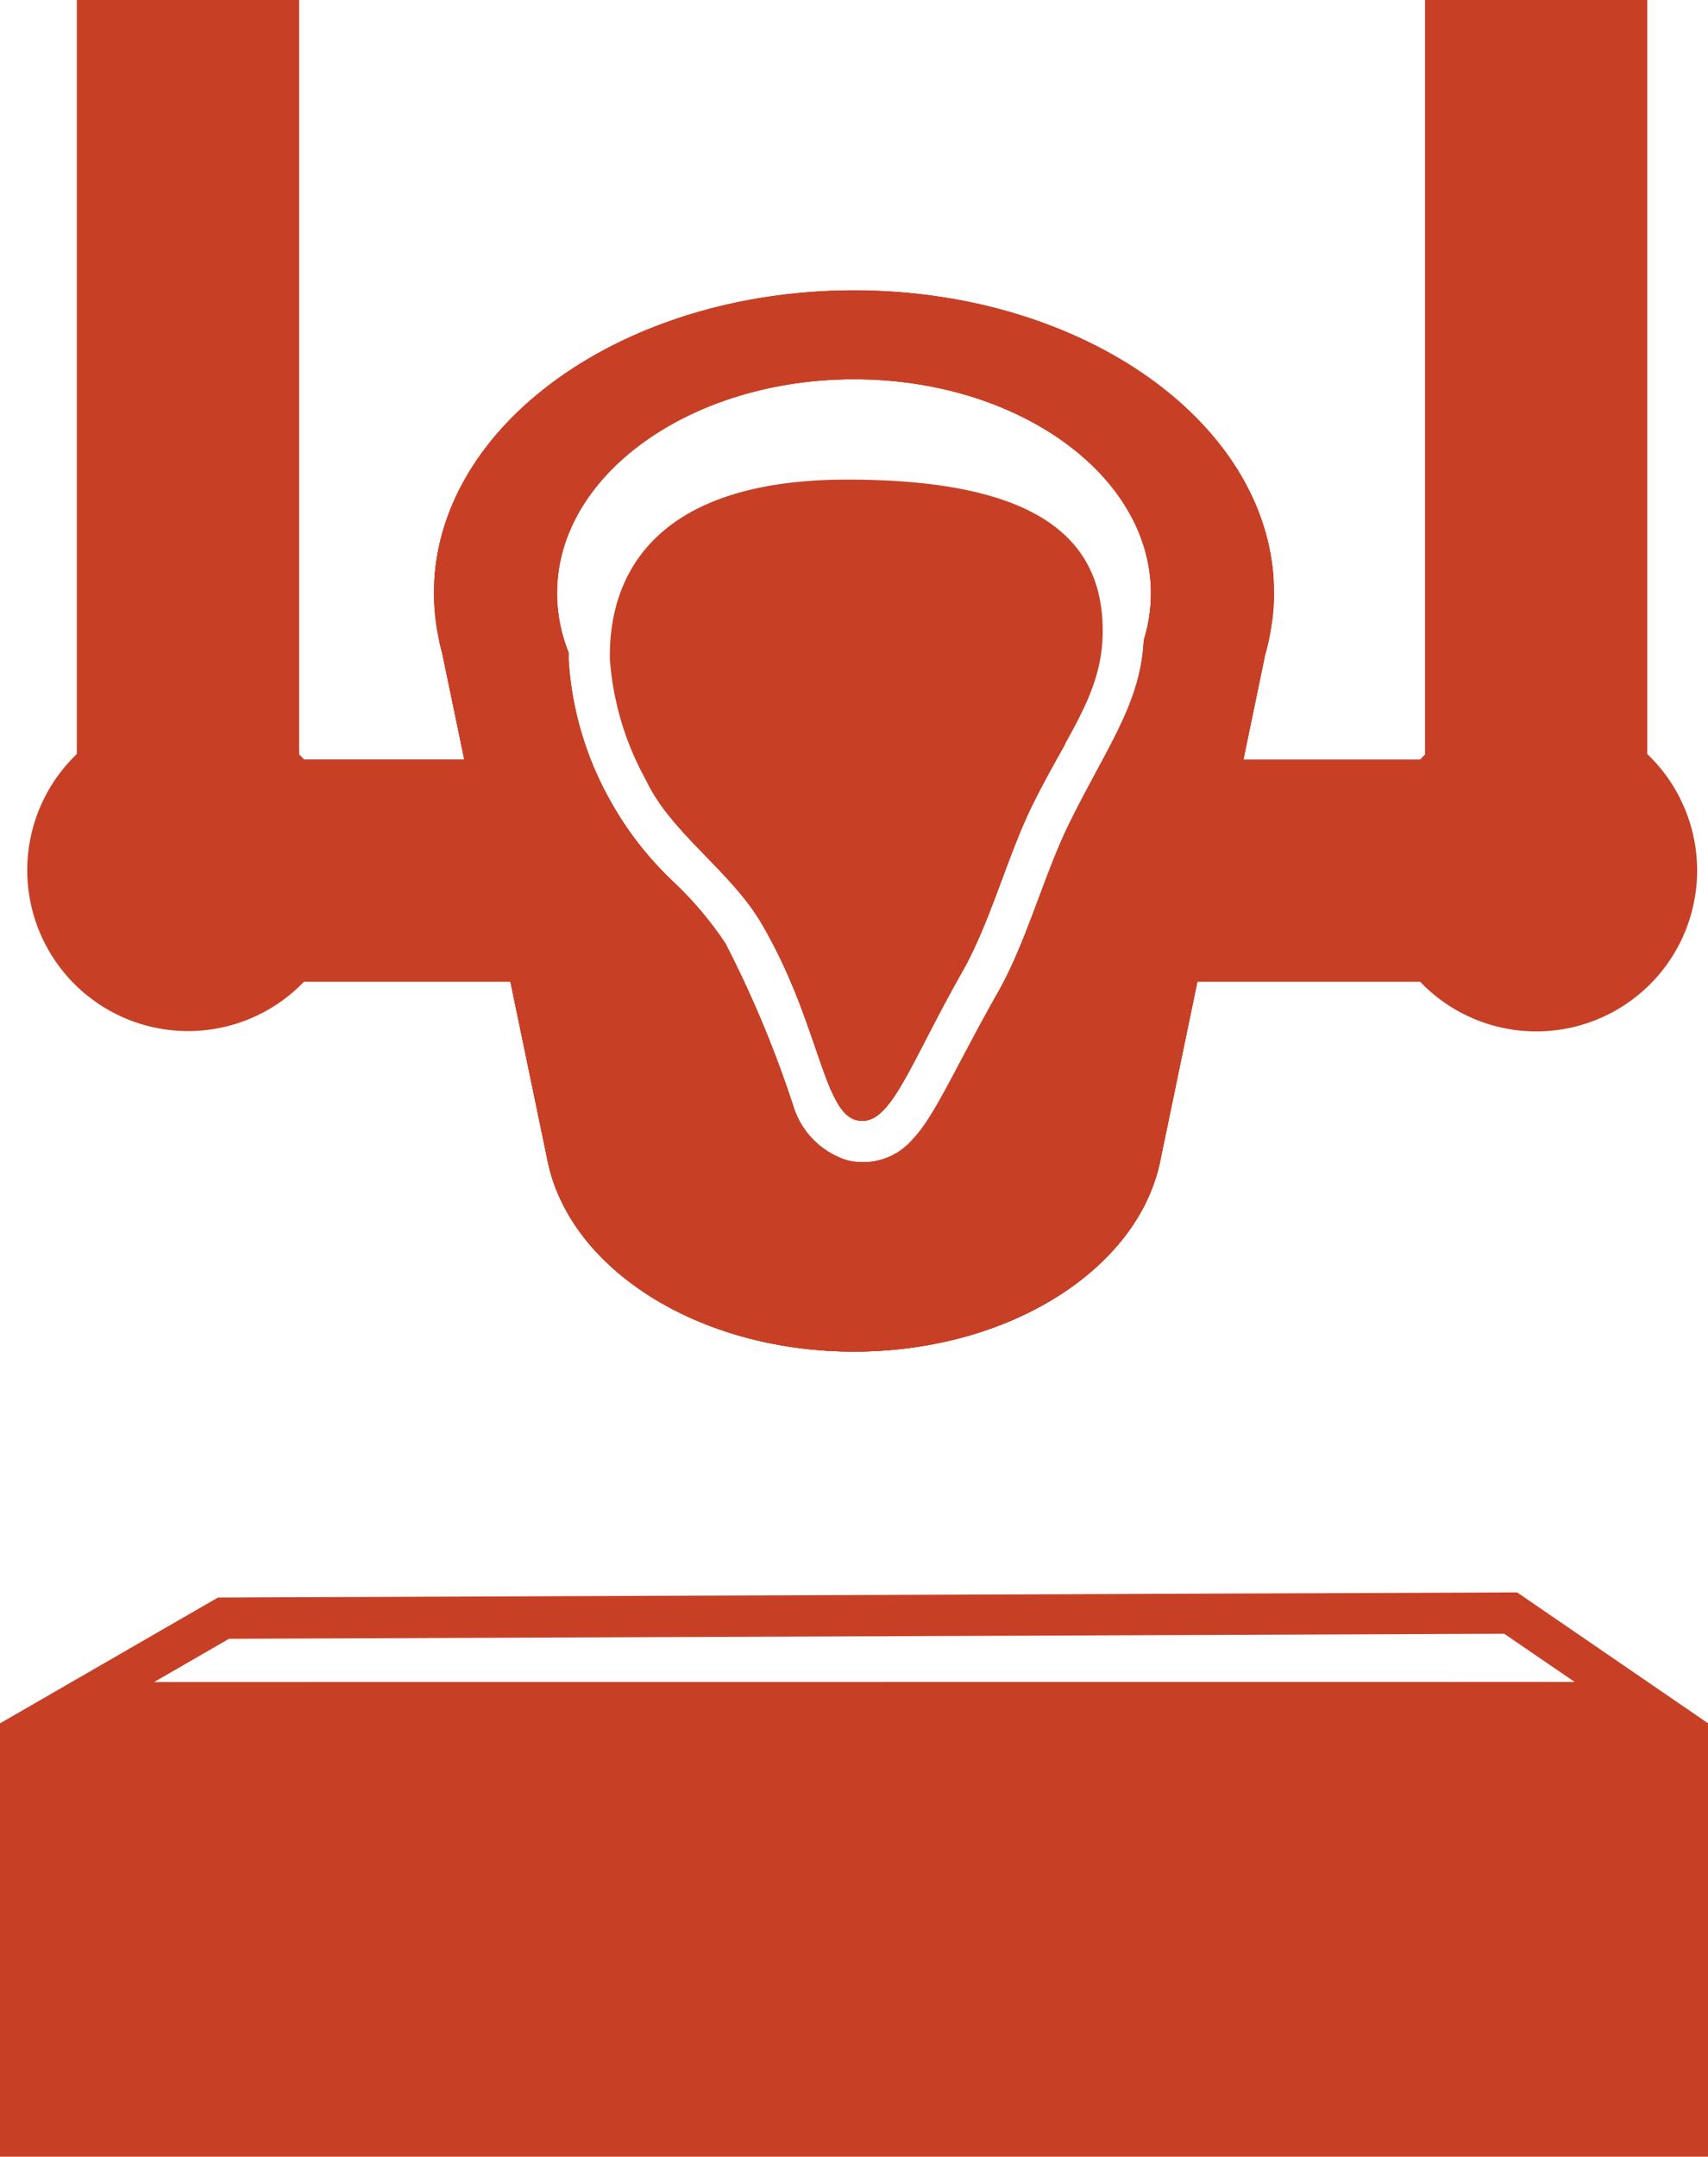 <svg xmlns="http://www.w3.org/2000/svg" xmlns:xlink="http://www.w3.org/1999/xlink" width="60.331" height="76.153" viewBox="0 0 60.331 76.153"><defs><clipPath id="a"><path d="M168.63,72.2a7.664,7.664,0,0,1-.074-1.066c0-5.9,6.648-10.692,14.836-10.692s14.836,4.791,14.836,10.692a7.155,7.155,0,0,1-.062.957h0l-.007.035a8.008,8.008,0,0,1-.25,1.207L194.2,91.219h0c-.8,3.785-5.338,6.689-10.81,6.689-5.5,0-10.059-2.934-10.821-6.747h0l-3.728-17.944a7.765,7.765,0,0,1-.21-1.011l0-.009Zm25,.586a5.565,5.565,0,0,0,.252-1.652c0-4.172-4.7-7.559-10.488-7.559S172.9,66.958,172.9,71.13a5.614,5.614,0,0,0,.409,2.094c0,.085,0,.171,0,.256a11.612,11.612,0,0,0,1.491,5.012A11.8,11.8,0,0,0,176.99,81.3a12.506,12.506,0,0,1,1.862,2.2,39.049,39.049,0,0,1,2.434,5.855,2.891,2.891,0,0,0,1.848,1.794,2.31,2.31,0,0,0,2.364-.773c.757-.791,1.551-2.641,2.987-5.168,1.006-1.771,1.621-4.141,2.513-5.951C192.324,76.567,193.524,75.027,193.628,72.782Zm-18.352,3.134a12.377,12.377,0,0,0,8.115,2.772,12.745,12.745,0,0,0,7.466-2.252c-.359.648-.762,1.351-1.169,2.177-.88,1.786-1.48,4.128-2.472,5.875-1.928,3.394-2.553,5.532-3.737,5.244s-1.333-3.525-3.371-6.973c-1.066-1.8-3.121-3.144-4-4.915A18.222,18.222,0,0,1,175.276,75.916Z" transform="translate(-168.556 -60.438)" fill="#c74026" clip-rule="evenodd"/></clipPath></defs><g transform="translate(-78.201)"><g transform="translate(78.201 56.226)"><path d="M101.612,333.631l7.7-4.443,45.889-.181,6.747,4.624v15.3H101.612Zm5.445-1.459,2.643-1.526,45.046-.178,2.486,1.7Z" transform="translate(-101.612 -329.007)" fill="#c74026" fill-rule="evenodd"/></g><g transform="translate(117.151 39.574) rotate(180)"><path d="M8.7.026C9.882.314,10.03,3.551,12.068,7c1.067,1.8,3.121,3.144,4,4.914a10.32,10.32,0,0,1,1.34,4.386c.048,3.178-1.8,6.34-8.382,6.34S-.027,20.653,0,17.249c.017-2.177,1.233-3.559,2.487-6.1.88-1.786,1.48-4.127,2.472-5.875C6.887,1.876,7.512-.262,8.7.026Z" transform="translate(0 0)" fill="#c74026" fill-rule="evenodd"/></g><path d="M168.63,72.2a7.664,7.664,0,0,1-.074-1.066c0-5.9,6.648-10.692,14.836-10.692s14.836,4.791,14.836,10.692a7.155,7.155,0,0,1-.062.957h0l-.007.035a8.008,8.008,0,0,1-.25,1.207L194.2,91.219h0c-.8,3.785-5.338,6.689-10.81,6.689-5.5,0-10.059-2.934-10.821-6.747h0l-3.728-17.944a7.765,7.765,0,0,1-.21-1.011l0-.009Zm25,.586a5.565,5.565,0,0,0,.252-1.652c0-4.172-4.7-7.559-10.488-7.559S172.9,66.958,172.9,71.13a5.614,5.614,0,0,0,.409,2.094c0,.085,0,.171,0,.256a11.612,11.612,0,0,0,1.491,5.012A11.8,11.8,0,0,0,176.99,81.3a12.506,12.506,0,0,1,1.862,2.2,39.049,39.049,0,0,1,2.434,5.855,2.891,2.891,0,0,0,1.848,1.794,2.31,2.31,0,0,0,2.364-.773c.757-.791,1.551-2.641,2.987-5.168,1.006-1.771,1.621-4.141,2.513-5.951C192.324,76.567,193.524,75.027,193.628,72.782Zm-18.352,3.134a12.377,12.377,0,0,0,8.115,2.772,12.745,12.745,0,0,0,7.466-2.252c-.359.648-.762,1.351-1.169,2.177-.88,1.786-1.48,4.128-2.472,5.875-1.928,3.394-2.553,5.532-3.737,5.244s-1.333-3.525-3.371-6.973c-1.066-1.8-3.121-3.144-4-4.915A18.222,18.222,0,0,1,175.276,75.916Z" transform="translate(-75.026 -50.184)" fill="#c74026" fill-rule="evenodd"/><g transform="translate(93.53 10.254)" clip-path="url(#a)"><g transform="translate(0 0)"><path d="M212.335,73.761a7.692,7.692,0,0,1-.074-1.066c0-5.9,6.648-10.692,14.836-10.692s14.836,4.791,14.836,10.692a7.137,7.137,0,0,1-.062.957h0l-.007.035a8.019,8.019,0,0,1-.25,1.207l-3.709,17.89h0c-.8,3.785-5.338,6.689-10.81,6.689-5.5,0-10.059-2.934-10.821-6.747h0l-3.728-17.944a7.759,7.759,0,0,1-.21-1.011l0-.009Z" transform="translate(-212.261 -62.003)" fill="#c74026" fill-rule="evenodd"/><path d="M216.644,93.793l1.11-1.354c.652,3.265,4.679,5.574,9.39,5.574,4.689,0,8.7-2.288,9.383-5.531a1.458,1.458,0,0,0,.955,1.682c-1.481,3.088-5.553,5.308-10.338,5.308C222.169,99.472,217.965,97.073,216.644,93.793ZM212.319,72.3c.286-5.72,6.82-10.3,14.826-10.3,7.96,0,14.464,4.527,14.82,10.2a.1.1,0,0,0-.048-.011c-1.46.006-.644,1.769-.21,2.551v0l-.014.051c-.385-.6-1.141-1.717-1.2-1.44a1.549,1.549,0,0,0-.033.283A1.456,1.456,0,0,0,240.5,74a1.682,1.682,0,0,0,1.133,1.024l-.011.051A1.456,1.456,0,0,1,240.5,74a1.235,1.235,0,0,1-.043-.366v-.026l0-.077a1.458,1.458,0,0,0,1.155,1.58l-3.663,17.668h0a6.1,6.1,0,0,1-.472,1.38,1.459,1.459,0,0,1-.956-1.677l3.709-17.89c.007-.036.016-.072.027-.108a6.575,6.575,0,0,0,.205-.988l0,.025.008-.071a5.707,5.707,0,0,0,.049-.762,7.416,7.416,0,0,0-2.428-5.272,17.114,17.114,0,0,0-21.9,0,7.416,7.416,0,0,0-2.428,5.272,6.208,6.208,0,0,0,.06.864v.011a6.262,6.262,0,0,0,.171.82q.013.047.023.094l3.728,17.944-1.108,1.361a5.966,5.966,0,0,1-.319-1.065h0l-3.728-17.944c-.036-.129-.068-.259-.1-.389.025-.205.049-.431.067-.656.058-.721.054-1.434-.187-1.433Z" transform="translate(-212.309 -62.003)" fill="#c74026" fill-rule="evenodd"/></g><g transform="translate(4.347 3.133)"><ellipse cx="10.488" cy="7.559" rx="10.488" ry="7.559" transform="translate(0)" fill="#c74026"/><path d="M154.679,98.4c5.789,0,10.488,3.387,10.488,7.559s-4.7,7.559-10.488,7.559-10.488-3.387-10.488-7.559S148.89,98.4,154.679,98.4Zm0,1.459a10.681,10.681,0,0,1,7.441,2.677,4.481,4.481,0,0,1,0,6.845,11.678,11.678,0,0,1-14.882,0,4.481,4.481,0,0,1,0-6.845A10.681,10.681,0,0,1,154.679,99.861Z" transform="translate(-144.191 -98.402)" fill="#c74026" fill-rule="evenodd"/></g></g><path d="M172.941,92.228l1.11-1.354c.652,3.266,4.679,5.574,9.39,5.574,4.689,0,8.7-2.288,9.383-5.531a1.459,1.459,0,0,0,.955,1.681c-1.481,3.088-5.553,5.308-10.338,5.308C178.466,97.907,174.262,95.508,172.941,92.228Zm22.184-19.194a7,7,0,0,0,.264-1.9,7.7,7.7,0,0,0-2.461-5.5,14.561,14.561,0,0,0-18.973,0,7.7,7.7,0,0,0-2.461,5.5,7.037,7.037,0,0,0,.409,2.36V73.5a12.906,12.906,0,0,0,1.643,5.637,13.265,13.265,0,0,0,2.446,3.179,11.03,11.03,0,0,1,1.655,1.925,37.773,37.773,0,0,1,2.363,5.718,4.265,4.265,0,0,0,2.831,2.606,3.658,3.658,0,0,0,3.764-1.182c.8-.838,1.68-2.778,3.2-5.456,1.019-1.794,1.649-4.192,2.553-6.026C193.757,77.059,194.959,75.372,195.124,73.035Zm-26.509-2.3c.286-5.72,6.82-10.3,14.826-10.3,7.96,0,14.464,4.527,14.82,10.2a.1.1,0,0,0-.049-.011c-1.46.005-.644,1.769-.21,2.551v0l-.014.051c-.385-.6-1.141-1.717-1.2-1.44a1.56,1.56,0,0,0-.033.282,1.454,1.454,0,0,0,.043.366,1.681,1.681,0,0,0,1.133,1.024l-.011.051A1.457,1.457,0,0,1,196.8,72.44a1.243,1.243,0,0,1-.043-.366v-.026l0-.077a1.457,1.457,0,0,0,1.155,1.58l-3.663,17.669h0a6.094,6.094,0,0,1-.472,1.38,1.458,1.458,0,0,1-.956-1.676l3.709-17.89c.007-.036.016-.072.027-.108a6.551,6.551,0,0,0,.2-.988l0,.025.008-.071a5.671,5.671,0,0,0,.049-.762,7.416,7.416,0,0,0-2.428-5.272,17.114,17.114,0,0,0-21.9,0,7.416,7.416,0,0,0-2.428,5.272,6.2,6.2,0,0,0,.06.864V72a6.277,6.277,0,0,0,.171.82q.013.047.023.094l3.728,17.945-1.108,1.361a5.988,5.988,0,0,1-.319-1.065h0L168.89,73.216c-.036-.129-.068-.259-.1-.39.025-.205.049-.431.067-.656.058-.721.054-1.434-.187-1.433Zm25.062,2.044a5.565,5.565,0,0,0,.252-1.652c0-4.172-4.7-7.559-10.488-7.559s-10.488,3.387-10.488,7.559a5.613,5.613,0,0,0,.409,2.094c0,.085,0,.171,0,.256a11.612,11.612,0,0,0,1.491,5.012,11.8,11.8,0,0,0,2.187,2.812,12.505,12.505,0,0,1,1.862,2.2,39.048,39.048,0,0,1,2.434,5.855,2.891,2.891,0,0,0,1.848,1.794,2.31,2.31,0,0,0,2.364-.773c.757-.791,1.551-2.641,2.987-5.168,1.006-1.771,1.621-4.141,2.513-5.951C192.373,76.567,193.573,75.027,193.677,72.782Zm-18.352,3.134a12.376,12.376,0,0,0,8.115,2.772,12.745,12.745,0,0,0,7.466-2.252c-.359.648-.762,1.351-1.169,2.177-.88,1.786-1.48,4.128-2.472,5.875-1.928,3.394-2.553,5.532-3.737,5.244s-1.333-3.525-3.371-6.973c-1.066-1.8-3.121-3.144-4-4.915A18.222,18.222,0,0,1,175.325,75.916Zm12.43,3.629A32.491,32.491,0,0,1,186,83.767c-.958,1.688-1.592,3.063-2.135,3.981l-.021.033c-.021-.05-.04-.1-.058-.145a30.657,30.657,0,0,0-2.37-5.62,13.394,13.394,0,0,0-1.919-2.37,15.769,15.769,0,0,0,8.26-.1Z" transform="translate(-75.075 -50.184)" fill="#c74026" fill-rule="evenodd"/><path d="M93.4,26.641l.084.08.089.093H101.7v7.851H93.57a5.681,5.681,0,1,1-8.024-8.041V0H93.4Z" transform="translate(-4.632)" fill="#c74026" fill-rule="evenodd"/><g transform="translate(138.154 36.424) rotate(180)"><path d="M9.618,9.783,9.7,9.7l.089-.093h8.127V1.759H9.791A5.681,5.681,0,1,0,1.768,9.8V36.424H9.618Z" transform="translate(0)" fill="#c74026" fill-rule="evenodd"/></g></g></svg>